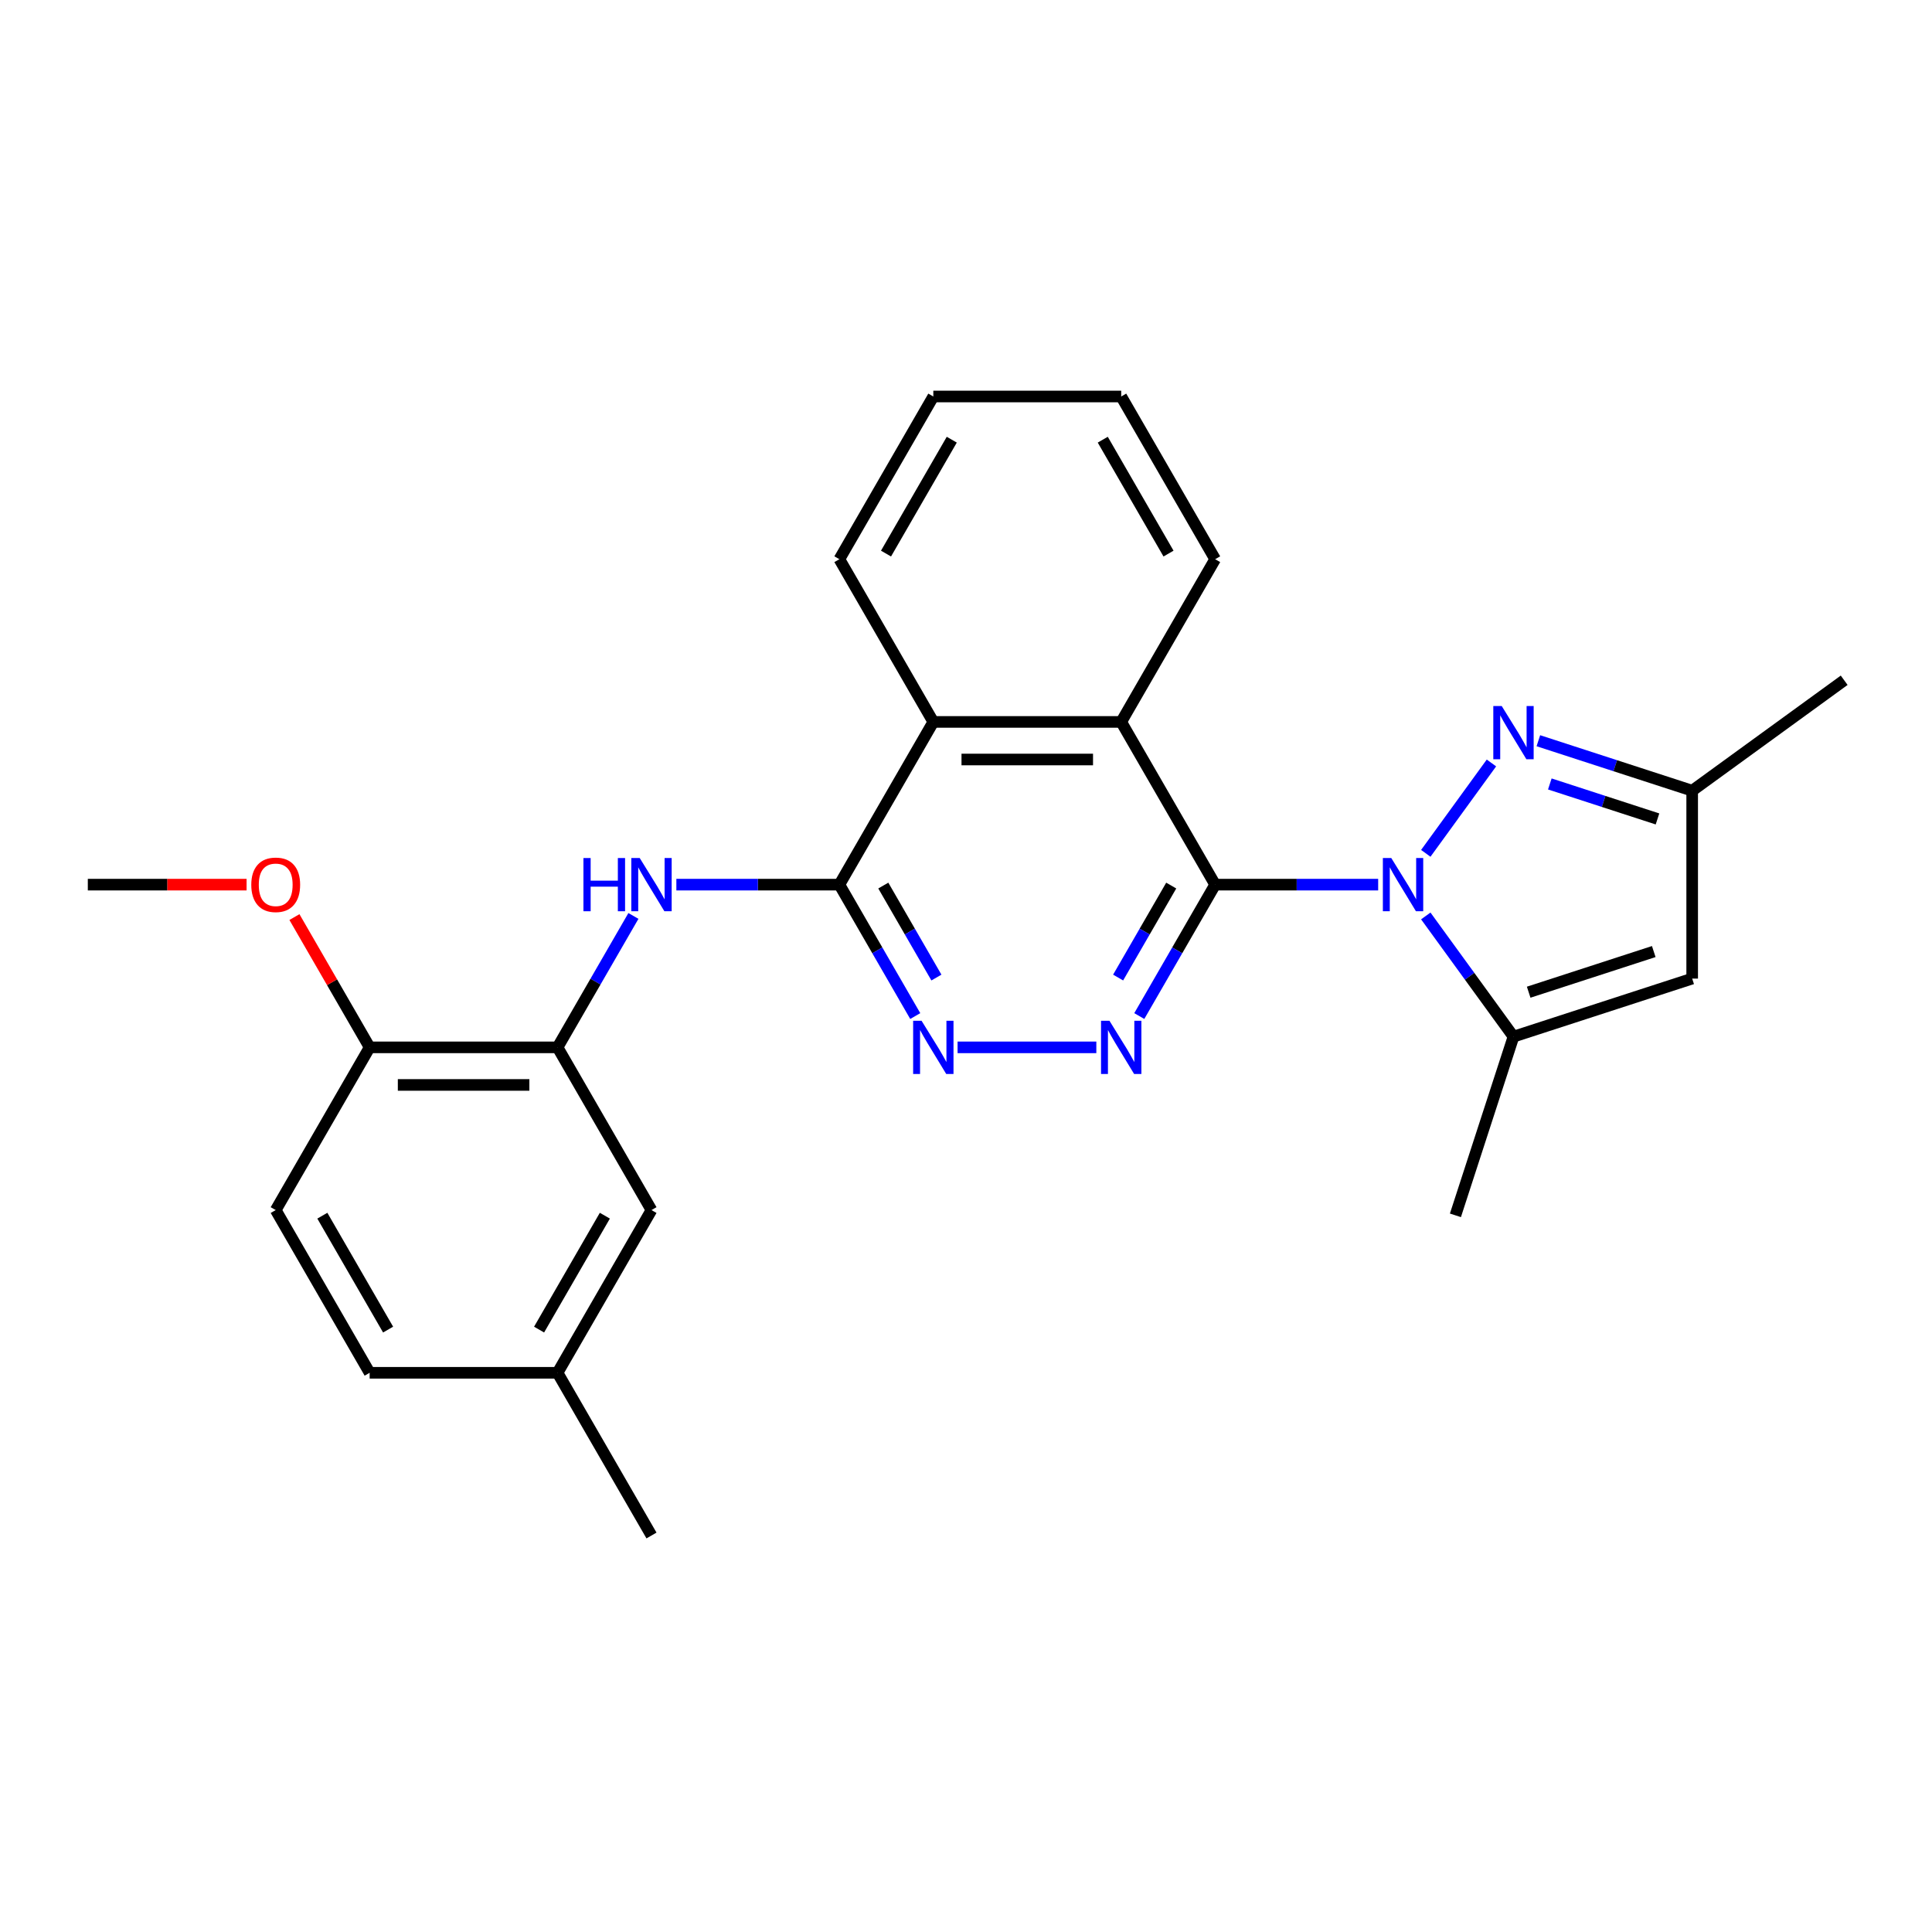 <?xml version='1.0' encoding='iso-8859-1'?>
<svg version='1.1' baseProfile='full'
              xmlns='http://www.w3.org/2000/svg'
                      xmlns:rdkit='http://www.rdkit.org/xml'
                      xmlns:xlink='http://www.w3.org/1999/xlink'
                  xml:space='preserve'
width='1000px' height='1000px' viewBox='0 0 1000 1000'>
<!-- END OF HEADER -->
<rect style='opacity:1.0;fill:#FFFFFF;stroke:none' width='1000' height='1000' x='0' y='0'> </rect>
<path class='bond-0' d='M 713.337,457.889 L 671.15,457.889' style='fill:none;fill-rule:evenodd;stroke:#0000FF;stroke-width:6px;stroke-linecap:butt;stroke-linejoin:miter;stroke-opacity:1' />
<path class='bond-0' d='M 671.15,457.889 L 628.962,457.889' style='fill:none;fill-rule:evenodd;stroke:#000000;stroke-width:6px;stroke-linecap:butt;stroke-linejoin:miter;stroke-opacity:1' />
<path class='bond-1' d='M 737.985,441.687 L 771.968,394.912' style='fill:none;fill-rule:evenodd;stroke:#0000FF;stroke-width:6px;stroke-linecap:butt;stroke-linejoin:miter;stroke-opacity:1' />
<path class='bond-3' d='M 737.985,474.091 L 760.68,505.329' style='fill:none;fill-rule:evenodd;stroke:#0000FF;stroke-width:6px;stroke-linecap:butt;stroke-linejoin:miter;stroke-opacity:1' />
<path class='bond-3' d='M 760.68,505.329 L 783.376,536.567' style='fill:none;fill-rule:evenodd;stroke:#000000;stroke-width:6px;stroke-linecap:butt;stroke-linejoin:miter;stroke-opacity:1' />
<path class='bond-2' d='M 628.962,457.889 L 609.326,491.899' style='fill:none;fill-rule:evenodd;stroke:#000000;stroke-width:6px;stroke-linecap:butt;stroke-linejoin:miter;stroke-opacity:1' />
<path class='bond-2' d='M 609.326,491.899 L 589.691,525.909' style='fill:none;fill-rule:evenodd;stroke:#0000FF;stroke-width:6px;stroke-linecap:butt;stroke-linejoin:miter;stroke-opacity:1' />
<path class='bond-2' d='M 606.227,458.367 L 592.482,482.174' style='fill:none;fill-rule:evenodd;stroke:#000000;stroke-width:6px;stroke-linecap:butt;stroke-linejoin:miter;stroke-opacity:1' />
<path class='bond-2' d='M 592.482,482.174 L 578.737,505.981' style='fill:none;fill-rule:evenodd;stroke:#0000FF;stroke-width:6px;stroke-linecap:butt;stroke-linejoin:miter;stroke-opacity:1' />
<path class='bond-6' d='M 628.962,457.889 L 580.336,373.667' style='fill:none;fill-rule:evenodd;stroke:#000000;stroke-width:6px;stroke-linecap:butt;stroke-linejoin:miter;stroke-opacity:1' />
<path class='bond-11' d='M 796.252,383.395 L 836.06,396.329' style='fill:none;fill-rule:evenodd;stroke:#0000FF;stroke-width:6px;stroke-linecap:butt;stroke-linejoin:miter;stroke-opacity:1' />
<path class='bond-11' d='M 836.06,396.329 L 875.868,409.263' style='fill:none;fill-rule:evenodd;stroke:#000000;stroke-width:6px;stroke-linecap:butt;stroke-linejoin:miter;stroke-opacity:1' />
<path class='bond-11' d='M 802.184,405.773 L 830.049,414.827' style='fill:none;fill-rule:evenodd;stroke:#0000FF;stroke-width:6px;stroke-linecap:butt;stroke-linejoin:miter;stroke-opacity:1' />
<path class='bond-11' d='M 830.049,414.827 L 857.915,423.881' style='fill:none;fill-rule:evenodd;stroke:#000000;stroke-width:6px;stroke-linecap:butt;stroke-linejoin:miter;stroke-opacity:1' />
<path class='bond-5' d='M 567.46,542.111 L 495.639,542.111' style='fill:none;fill-rule:evenodd;stroke:#0000FF;stroke-width:6px;stroke-linecap:butt;stroke-linejoin:miter;stroke-opacity:1' />
<path class='bond-7' d='M 783.376,536.567 L 875.868,506.515' style='fill:none;fill-rule:evenodd;stroke:#000000;stroke-width:6px;stroke-linecap:butt;stroke-linejoin:miter;stroke-opacity:1' />
<path class='bond-7' d='M 791.239,513.561 L 855.983,492.524' style='fill:none;fill-rule:evenodd;stroke:#000000;stroke-width:6px;stroke-linecap:butt;stroke-linejoin:miter;stroke-opacity:1' />
<path class='bond-17' d='M 783.376,536.567 L 753.324,629.058' style='fill:none;fill-rule:evenodd;stroke:#000000;stroke-width:6px;stroke-linecap:butt;stroke-linejoin:miter;stroke-opacity:1' />
<path class='bond-4' d='M 434.46,457.889 L 483.085,373.667' style='fill:none;fill-rule:evenodd;stroke:#000000;stroke-width:6px;stroke-linecap:butt;stroke-linejoin:miter;stroke-opacity:1' />
<path class='bond-8' d='M 434.46,457.889 L 392.272,457.889' style='fill:none;fill-rule:evenodd;stroke:#000000;stroke-width:6px;stroke-linecap:butt;stroke-linejoin:miter;stroke-opacity:1' />
<path class='bond-8' d='M 392.272,457.889 L 350.084,457.889' style='fill:none;fill-rule:evenodd;stroke:#0000FF;stroke-width:6px;stroke-linecap:butt;stroke-linejoin:miter;stroke-opacity:1' />
<path class='bond-27' d='M 434.46,457.889 L 454.095,491.899' style='fill:none;fill-rule:evenodd;stroke:#000000;stroke-width:6px;stroke-linecap:butt;stroke-linejoin:miter;stroke-opacity:1' />
<path class='bond-27' d='M 454.095,491.899 L 473.731,525.909' style='fill:none;fill-rule:evenodd;stroke:#0000FF;stroke-width:6px;stroke-linecap:butt;stroke-linejoin:miter;stroke-opacity:1' />
<path class='bond-27' d='M 457.195,458.367 L 470.94,482.174' style='fill:none;fill-rule:evenodd;stroke:#000000;stroke-width:6px;stroke-linecap:butt;stroke-linejoin:miter;stroke-opacity:1' />
<path class='bond-27' d='M 470.94,482.174 L 484.685,505.981' style='fill:none;fill-rule:evenodd;stroke:#0000FF;stroke-width:6px;stroke-linecap:butt;stroke-linejoin:miter;stroke-opacity:1' />
<path class='bond-9' d='M 580.336,373.667 L 483.085,373.667' style='fill:none;fill-rule:evenodd;stroke:#000000;stroke-width:6px;stroke-linecap:butt;stroke-linejoin:miter;stroke-opacity:1' />
<path class='bond-9' d='M 565.749,393.117 L 497.673,393.117' style='fill:none;fill-rule:evenodd;stroke:#000000;stroke-width:6px;stroke-linecap:butt;stroke-linejoin:miter;stroke-opacity:1' />
<path class='bond-19' d='M 580.336,373.667 L 628.962,289.445' style='fill:none;fill-rule:evenodd;stroke:#000000;stroke-width:6px;stroke-linecap:butt;stroke-linejoin:miter;stroke-opacity:1' />
<path class='bond-26' d='M 875.868,506.515 L 875.868,409.263' style='fill:none;fill-rule:evenodd;stroke:#000000;stroke-width:6px;stroke-linecap:butt;stroke-linejoin:miter;stroke-opacity:1' />
<path class='bond-10' d='M 327.854,474.091 L 308.218,508.101' style='fill:none;fill-rule:evenodd;stroke:#0000FF;stroke-width:6px;stroke-linecap:butt;stroke-linejoin:miter;stroke-opacity:1' />
<path class='bond-10' d='M 308.218,508.101 L 288.583,542.111' style='fill:none;fill-rule:evenodd;stroke:#000000;stroke-width:6px;stroke-linecap:butt;stroke-linejoin:miter;stroke-opacity:1' />
<path class='bond-20' d='M 483.085,373.667 L 434.46,289.445' style='fill:none;fill-rule:evenodd;stroke:#000000;stroke-width:6px;stroke-linecap:butt;stroke-linejoin:miter;stroke-opacity:1' />
<path class='bond-12' d='M 288.583,542.111 L 191.331,542.111' style='fill:none;fill-rule:evenodd;stroke:#000000;stroke-width:6px;stroke-linecap:butt;stroke-linejoin:miter;stroke-opacity:1' />
<path class='bond-12' d='M 273.995,561.561 L 205.919,561.561' style='fill:none;fill-rule:evenodd;stroke:#000000;stroke-width:6px;stroke-linecap:butt;stroke-linejoin:miter;stroke-opacity:1' />
<path class='bond-13' d='M 288.583,542.111 L 337.208,626.333' style='fill:none;fill-rule:evenodd;stroke:#000000;stroke-width:6px;stroke-linecap:butt;stroke-linejoin:miter;stroke-opacity:1' />
<path class='bond-21' d='M 875.868,409.263 L 954.545,352.101' style='fill:none;fill-rule:evenodd;stroke:#000000;stroke-width:6px;stroke-linecap:butt;stroke-linejoin:miter;stroke-opacity:1' />
<path class='bond-14' d='M 191.331,542.111 L 142.706,626.333' style='fill:none;fill-rule:evenodd;stroke:#000000;stroke-width:6px;stroke-linecap:butt;stroke-linejoin:miter;stroke-opacity:1' />
<path class='bond-18' d='M 191.331,542.111 L 171.864,508.393' style='fill:none;fill-rule:evenodd;stroke:#000000;stroke-width:6px;stroke-linecap:butt;stroke-linejoin:miter;stroke-opacity:1' />
<path class='bond-18' d='M 171.864,508.393 L 152.397,474.675' style='fill:none;fill-rule:evenodd;stroke:#FF0000;stroke-width:6px;stroke-linecap:butt;stroke-linejoin:miter;stroke-opacity:1' />
<path class='bond-15' d='M 337.208,626.333 L 288.583,710.555' style='fill:none;fill-rule:evenodd;stroke:#000000;stroke-width:6px;stroke-linecap:butt;stroke-linejoin:miter;stroke-opacity:1' />
<path class='bond-15' d='M 313.07,629.241 L 279.032,688.197' style='fill:none;fill-rule:evenodd;stroke:#000000;stroke-width:6px;stroke-linecap:butt;stroke-linejoin:miter;stroke-opacity:1' />
<path class='bond-29' d='M 142.706,626.333 L 191.331,710.555' style='fill:none;fill-rule:evenodd;stroke:#000000;stroke-width:6px;stroke-linecap:butt;stroke-linejoin:miter;stroke-opacity:1' />
<path class='bond-29' d='M 166.844,629.241 L 200.882,688.197' style='fill:none;fill-rule:evenodd;stroke:#000000;stroke-width:6px;stroke-linecap:butt;stroke-linejoin:miter;stroke-opacity:1' />
<path class='bond-16' d='M 288.583,710.555 L 191.331,710.555' style='fill:none;fill-rule:evenodd;stroke:#000000;stroke-width:6px;stroke-linecap:butt;stroke-linejoin:miter;stroke-opacity:1' />
<path class='bond-22' d='M 288.583,710.555 L 337.208,794.777' style='fill:none;fill-rule:evenodd;stroke:#000000;stroke-width:6px;stroke-linecap:butt;stroke-linejoin:miter;stroke-opacity:1' />
<path class='bond-23' d='M 127.632,457.889 L 86.543,457.889' style='fill:none;fill-rule:evenodd;stroke:#FF0000;stroke-width:6px;stroke-linecap:butt;stroke-linejoin:miter;stroke-opacity:1' />
<path class='bond-23' d='M 86.543,457.889 L 45.455,457.889' style='fill:none;fill-rule:evenodd;stroke:#000000;stroke-width:6px;stroke-linecap:butt;stroke-linejoin:miter;stroke-opacity:1' />
<path class='bond-24' d='M 628.962,289.445 L 580.336,205.223' style='fill:none;fill-rule:evenodd;stroke:#000000;stroke-width:6px;stroke-linecap:butt;stroke-linejoin:miter;stroke-opacity:1' />
<path class='bond-24' d='M 604.824,286.537 L 570.786,227.581' style='fill:none;fill-rule:evenodd;stroke:#000000;stroke-width:6px;stroke-linecap:butt;stroke-linejoin:miter;stroke-opacity:1' />
<path class='bond-28' d='M 434.46,289.445 L 483.085,205.223' style='fill:none;fill-rule:evenodd;stroke:#000000;stroke-width:6px;stroke-linecap:butt;stroke-linejoin:miter;stroke-opacity:1' />
<path class='bond-28' d='M 458.598,286.537 L 492.636,227.581' style='fill:none;fill-rule:evenodd;stroke:#000000;stroke-width:6px;stroke-linecap:butt;stroke-linejoin:miter;stroke-opacity:1' />
<path class='bond-25' d='M 580.336,205.223 L 483.085,205.223' style='fill:none;fill-rule:evenodd;stroke:#000000;stroke-width:6px;stroke-linecap:butt;stroke-linejoin:miter;stroke-opacity:1' />
<path  class='atom-0' d='M 720.125 444.118
L 729.15 458.706
Q 730.045 460.145, 731.484 462.752
Q 732.924 465.358, 733.001 465.513
L 733.001 444.118
L 736.658 444.118
L 736.658 471.66
L 732.885 471.66
L 723.198 455.711
Q 722.07 453.843, 720.864 451.704
Q 719.697 449.564, 719.347 448.903
L 719.347 471.66
L 715.768 471.66
L 715.768 444.118
L 720.125 444.118
' fill='#0000FF'/>
<path  class='atom-2' d='M 777.288 365.44
L 786.313 380.028
Q 787.208 381.467, 788.647 384.074
Q 790.086 386.68, 790.164 386.836
L 790.164 365.44
L 793.821 365.44
L 793.821 392.982
L 790.048 392.982
L 780.361 377.033
Q 779.233 375.165, 778.027 373.026
Q 776.86 370.886, 776.51 370.225
L 776.51 392.982
L 772.931 392.982
L 772.931 365.44
L 777.288 365.44
' fill='#0000FF'/>
<path  class='atom-3' d='M 574.248 528.34
L 583.273 542.928
Q 584.168 544.367, 585.607 546.974
Q 587.047 549.58, 587.125 549.736
L 587.125 528.34
L 590.781 528.34
L 590.781 555.882
L 587.008 555.882
L 577.322 539.933
Q 576.193 538.065, 574.988 535.926
Q 573.821 533.786, 573.47 533.125
L 573.47 555.882
L 569.892 555.882
L 569.892 528.34
L 574.248 528.34
' fill='#0000FF'/>
<path  class='atom-6' d='M 476.997 528.34
L 486.022 542.928
Q 486.917 544.367, 488.356 546.974
Q 489.795 549.58, 489.873 549.736
L 489.873 528.34
L 493.53 528.34
L 493.53 555.882
L 489.757 555.882
L 480.07 539.933
Q 478.942 538.065, 477.736 535.926
Q 476.569 533.786, 476.219 533.125
L 476.219 555.882
L 472.64 555.882
L 472.64 528.34
L 476.997 528.34
' fill='#0000FF'/>
<path  class='atom-9' d='M 301.984 444.118
L 305.718 444.118
L 305.718 455.827
L 319.8 455.827
L 319.8 444.118
L 323.535 444.118
L 323.535 471.66
L 319.8 471.66
L 319.8 458.939
L 305.718 458.939
L 305.718 471.66
L 301.984 471.66
L 301.984 444.118
' fill='#0000FF'/>
<path  class='atom-9' d='M 331.12 444.118
L 340.145 458.706
Q 341.04 460.145, 342.479 462.752
Q 343.919 465.358, 343.996 465.513
L 343.996 444.118
L 347.653 444.118
L 347.653 471.66
L 343.88 471.66
L 334.193 455.711
Q 333.065 453.843, 331.859 451.704
Q 330.692 449.564, 330.342 448.903
L 330.342 471.66
L 326.763 471.66
L 326.763 444.118
L 331.12 444.118
' fill='#0000FF'/>
<path  class='atom-19' d='M 130.063 457.967
Q 130.063 451.354, 133.331 447.658
Q 136.598 443.963, 142.706 443.963
Q 148.813 443.963, 152.081 447.658
Q 155.348 451.354, 155.348 457.967
Q 155.348 464.658, 152.042 468.47
Q 148.735 472.243, 142.706 472.243
Q 136.637 472.243, 133.331 468.47
Q 130.063 464.697, 130.063 457.967
M 142.706 469.131
Q 146.907 469.131, 149.163 466.33
Q 151.458 463.491, 151.458 457.967
Q 151.458 452.56, 149.163 449.837
Q 146.907 447.075, 142.706 447.075
Q 138.505 447.075, 136.209 449.798
Q 133.953 452.521, 133.953 457.967
Q 133.953 463.53, 136.209 466.33
Q 138.505 469.131, 142.706 469.131
' fill='#FF0000'/>
</svg>
